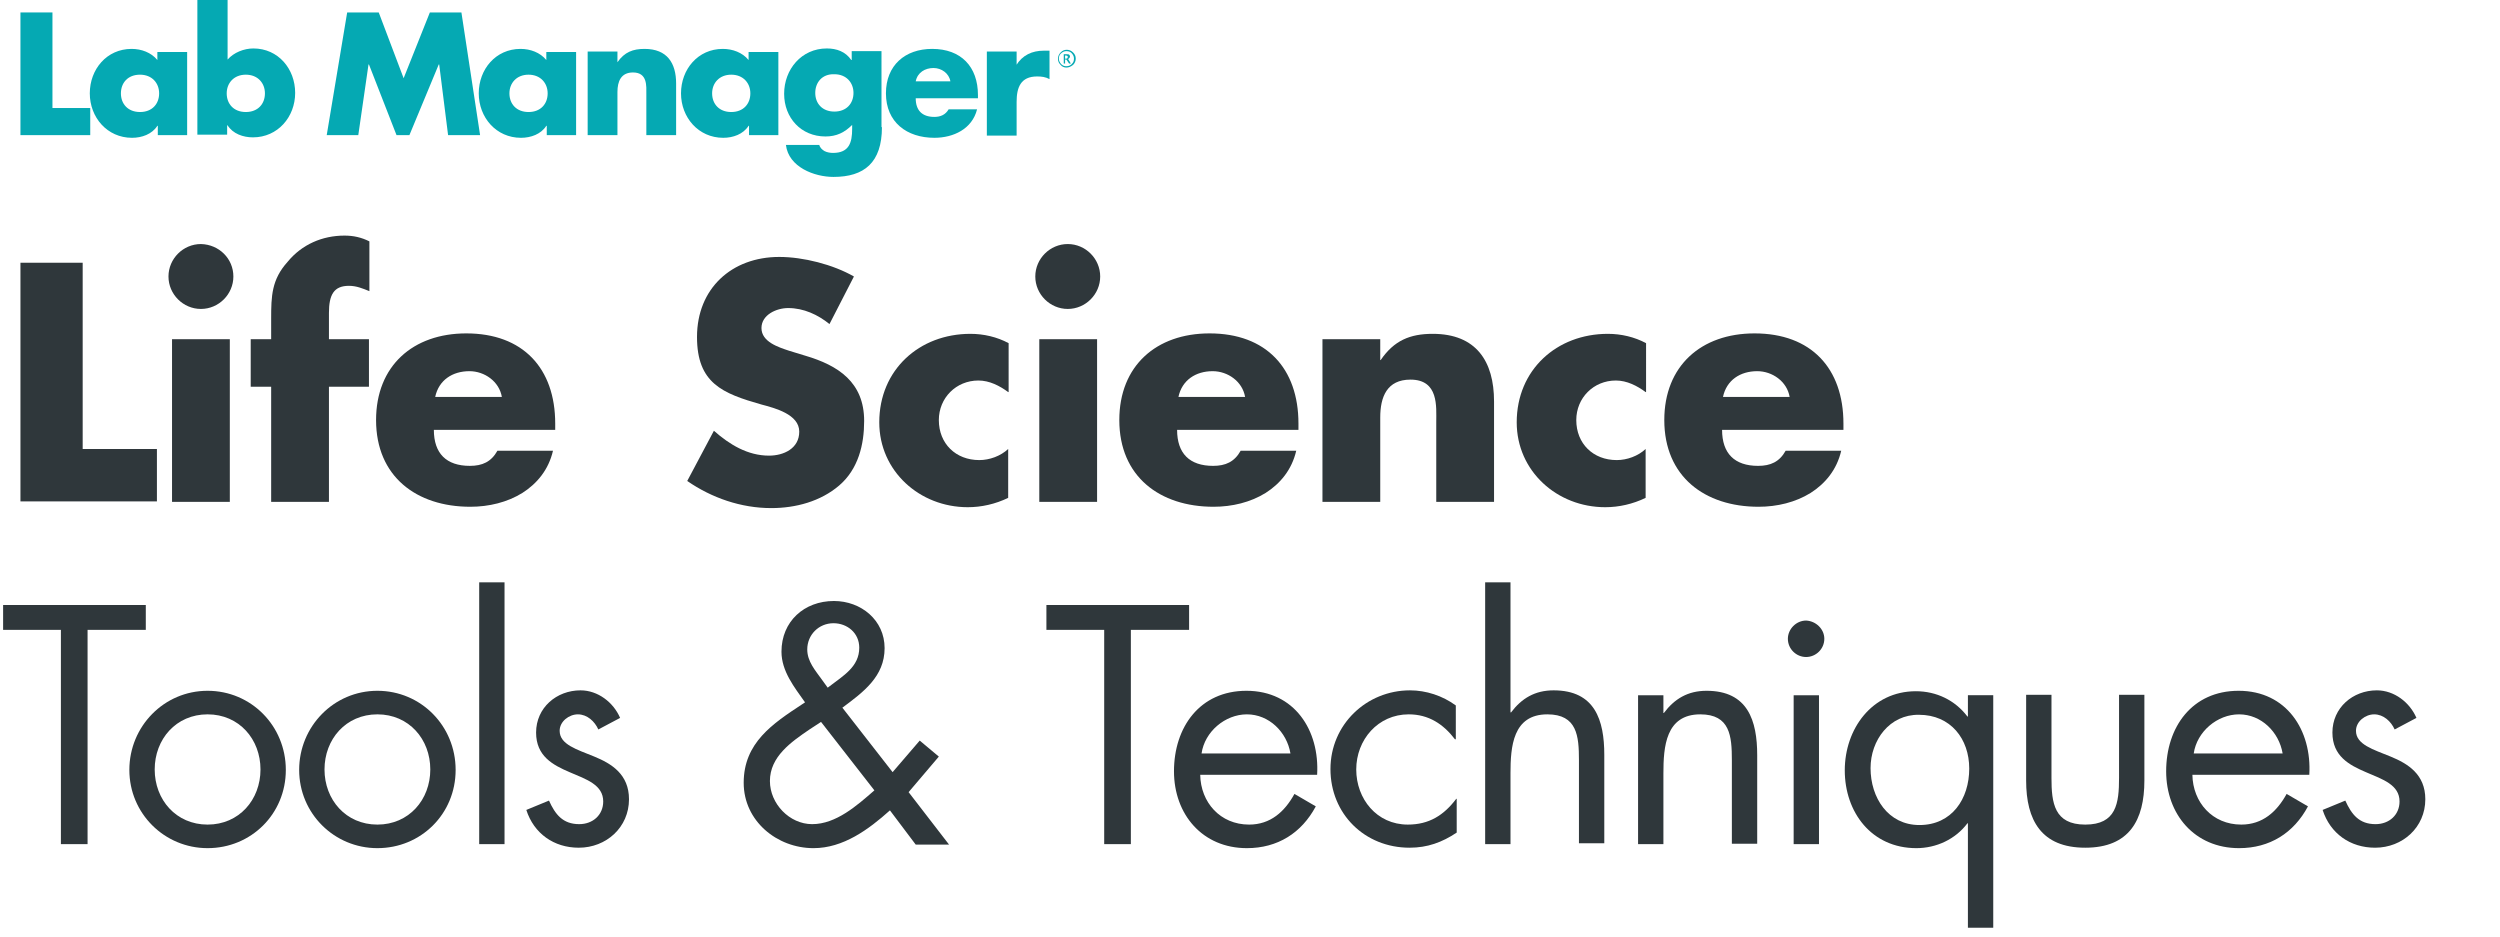<?xml version="1.0" encoding="utf-8"?>
<!-- Generator: Adobe Illustrator 27.5.0, SVG Export Plug-In . SVG Version: 6.00 Build 0)  -->
<svg version="1.1" id="Layer_1" xmlns="http://www.w3.org/2000/svg" xmlns:xlink="http://www.w3.org/1999/xlink" x="0px" y="0px"
	 viewBox="0 0 562.4 210.8" style="enable-background:new 0 0 562.4 210.8;" xml:space="preserve">
<style type="text/css">
	.st0{fill:#2F373B;}
	.st1{fill:#D2232A;}
	.st2{fill:#FFCA05;}
	.st3{fill:#FBB031;}
	.st4{fill:#7D4F9F;}
	.st5{fill:#5CAB97;}
	.st6{fill:#05A9B3;}
	.st7{fill:#1E5A94;}
	.st8{fill:#3197D3;}
</style>
<g>
	<g>
		<path class="st0" d="M18.5,101h16.8v11.8H4.6V59.1h14V101z"/>
		<path class="st0" d="M52.5,62.2c0,4-3.3,7.3-7.3,7.3c-4,0-7.3-3.3-7.3-7.3s3.3-7.3,7.3-7.3C49.3,55,52.5,58.2,52.5,62.2z
			 M51.7,112.9h-13V76.3h13V112.9z"/>
		<path class="st0" d="M74,112.9H61V87h-4.6V76.3H61v-4.6c0-5.1,0.1-8.8,3.7-12.8C67.9,55,72.5,53,77.5,53c2,0,3.8,0.4,5.6,1.3v11.2
			c-1.5-0.6-2.9-1.2-4.6-1.2c-3.4,0-4.5,2-4.5,6.1v5.9H83V87H74V112.9z"/>
		<path class="st0" d="M124.9,96.7H97.6c0,5.3,2.8,8.1,8.1,8.1c2.8,0,4.8-0.9,6.2-3.4h12.5c-1,4.3-3.6,7.4-6.9,9.5
			c-3.4,2.1-7.5,3.1-11.7,3.1c-12.1,0-21.2-6.8-21.2-19.5c0-12.2,8.3-19.5,20.3-19.5c12.7,0,20,7.8,20,20.3V96.7z M112.9,89.3
			c-0.6-3.5-3.9-5.8-7.3-5.8c-3.8,0-6.9,2-7.7,5.8H112.9z"/>
		<path class="st0" d="M186.6,72.9c-2.6-2.1-5.8-3.6-9.3-3.6c-2.6,0-6,1.5-6,4.5c0,3.1,3.8,4.3,6.2,5.1l3.6,1.1
			c7.5,2.2,13.3,6,13.3,14.7c0,5.3-1.3,10.8-5.6,14.5c-4.2,3.6-9.8,5.1-15.3,5.1c-6.8,0-13.4-2.3-18.9-6.1l6-11.3
			c3.5,3.1,7.6,5.6,12.4,5.6c3.3,0,6.8-1.6,6.8-5.4c0-3.9-5.5-5.3-8.5-6.1c-8.8-2.5-14.5-4.8-14.5-15.2c0-10.9,7.8-18,18.5-18
			c5.4,0,12.1,1.7,16.8,4.4L186.6,72.9z"/>
		<path class="st0" d="M226.8,88.2c-1.9-1.4-4.2-2.6-6.7-2.6c-5,0-8.9,3.9-8.9,8.9c0,5.3,3.8,9,9.1,9c2.3,0,4.8-0.9,6.5-2.5v11
			c-2.9,1.4-6,2.1-9.1,2.1c-10.8,0-19.9-8.1-19.9-19.1c0-11.8,9-19.9,20.5-19.9c3,0,6,0.7,8.6,2.1V88.2z"/>
		<path class="st0" d="M247.5,62.2c0,4-3.3,7.3-7.3,7.3s-7.3-3.3-7.3-7.3s3.3-7.3,7.3-7.3S247.5,58.2,247.5,62.2z M246.8,112.9h-13
			V76.3h13V112.9z"/>
		<path class="st0" d="M292.1,96.7h-27.3c0,5.3,2.8,8.1,8.1,8.1c2.8,0,4.8-0.9,6.2-3.4h12.5c-1,4.3-3.6,7.4-6.9,9.5
			c-3.4,2.1-7.5,3.1-11.7,3.1c-12.1,0-21.2-6.8-21.2-19.5c0-12.2,8.3-19.5,20.3-19.5c12.7,0,20,7.8,20,20.3V96.7z M280.1,89.3
			c-0.6-3.5-3.9-5.8-7.3-5.8c-3.8,0-6.9,2-7.7,5.8H280.1z"/>
		<path class="st0" d="M310.5,81h0.1c3-4.4,6.6-5.9,11.7-5.9c9.8,0,13.8,6.2,13.8,15.2v22.6h-13V95c0-3.5,0.6-9.6-5.8-9.6
			c-5.3,0-6.8,3.9-6.8,8.5v19h-13V76.3h13V81z"/>
		<path class="st0" d="M370.2,88.2c-1.9-1.4-4.2-2.6-6.7-2.6c-5,0-8.9,3.9-8.9,8.9c0,5.3,3.8,9,9.1,9c2.3,0,4.8-0.9,6.5-2.5v11
			c-2.9,1.4-6,2.1-9.1,2.1c-10.8,0-19.9-8.1-19.9-19.1c0-11.8,9-19.9,20.5-19.9c3,0,6,0.7,8.6,2.1V88.2z"/>
		<path class="st0" d="M414.7,96.7h-27.3c0,5.3,2.8,8.1,8.1,8.1c2.8,0,4.8-0.9,6.2-3.4h12.5c-1,4.3-3.6,7.4-6.9,9.5
			c-3.4,2.1-7.5,3.1-11.7,3.1c-12.1,0-21.2-6.8-21.2-19.5c0-12.2,8.3-19.5,20.3-19.5c12.7,0,20,7.8,20,20.3V96.7z M402.6,89.3
			c-0.6-3.5-3.9-5.8-7.3-5.8c-3.8,0-6.9,2-7.7,5.8H402.6z"/>
		<path class="st0" d="M19.7,189.9h-6v-48.2h-13v-5.6h32.1v5.6H19.7V189.9z"/>
		<path class="st0" d="M29.1,173.2c0-9.8,7.8-17.8,17.6-17.8c9.8,0,17.6,7.9,17.6,17.8s-7.8,17.6-17.6,17.6
			C37,190.8,29.1,183,29.1,173.2z M34.8,173.1c0,6.8,4.8,12.4,11.9,12.4s11.9-5.6,11.9-12.4c0-6.8-4.8-12.4-11.9-12.4
			S34.8,166.3,34.8,173.1z"/>
		<path class="st0" d="M67.3,173.2c0-9.8,7.8-17.8,17.6-17.8c9.8,0,17.6,7.9,17.6,17.8s-7.8,17.6-17.6,17.6
			C75.2,190.8,67.3,183,67.3,173.2z M73,173.1c0,6.8,4.8,12.4,11.9,12.4s11.9-5.6,11.9-12.4c0-6.8-4.8-12.4-11.9-12.4
			S73,166.3,73,173.1z"/>
		<path class="st0" d="M113.5,189.9h-5.7V131h5.7V189.9z"/>
		<path class="st0" d="M134.6,164.1c-0.8-1.8-2.5-3.4-4.6-3.4c-2,0-4.1,1.6-4.1,3.7c0,3.1,3.9,4.2,7.8,5.8c3.9,1.6,7.8,4,7.8,9.6
			c0,6.3-5.1,10.9-11.3,10.9c-5.6,0-10.1-3.2-11.8-8.5l5.1-2.1c1.4,3.1,3.1,5.3,6.8,5.3c3.1,0,5.4-2.1,5.4-5.1
			c0-7.5-15.1-4.9-15.1-15.5c0-5.6,4.6-9.5,10-9.5c3.9,0,7.4,2.7,8.9,6.2L134.6,164.1z"/>
		<path class="st0" d="M200.2,182.3c-4.8,4.3-10.5,8.5-17.2,8.5c-8.2,0-15.7-6.1-15.7-14.7c0-9,6.5-13.3,13.2-17.7l0.6-0.4
			c-2.4-3.4-5.3-7-5.3-11.4c0-6.8,5.1-11.4,11.8-11.4c6.1,0,11.4,4.3,11.4,10.6c0,6.4-4.8,9.9-9.5,13.4l11.3,14.5l6.1-7.1l4.3,3.6
			l-6.8,8l9.1,11.8H206L200.2,182.3z M182.1,164.1c-4.1,2.8-8.9,6.1-8.9,11.6c0,5.1,4.4,9.7,9.5,9.7c5.4,0,10.1-4.2,14-7.6l-12-15.4
			L182.1,164.1z M186.6,154.4c3.1-2.4,6.7-4.4,6.7-8.7c0-3.3-2.7-5.5-5.8-5.5c-3.3,0-5.9,2.6-5.9,5.9c0,2.7,1.8,4.7,3.3,6.8l1.3,1.8
			L186.6,154.4z"/>
		<path class="st0" d="M254.4,189.9h-6v-48.2h-13v-5.6h32.1v5.6h-13.1V189.9z"/>
		<path class="st0" d="M270,174.3c0.1,6.2,4.5,11.2,11,11.2c4.8,0,8-2.9,10.2-6.9l4.8,2.8c-3.2,6-8.6,9.4-15.5,9.4
			c-10,0-16.4-7.6-16.4-17.3c0-9.9,5.8-18.1,16.3-18.1c10.8,0,16.5,8.9,15.9,18.9H270z M290.3,169.5c-0.8-4.8-4.8-8.8-9.8-8.8
			c-4.9,0-9.5,3.9-10.2,8.8H290.3z"/>
		<path class="st0" d="M327.4,166.3h-0.1c-2.6-3.4-5.9-5.6-10.4-5.6c-6.9,0-11.8,5.7-11.8,12.4c0,6.6,4.6,12.4,11.6,12.4
			c4.8,0,8.1-2.1,10.9-5.8h0.1v7.6c-3.3,2.2-6.6,3.4-10.6,3.4c-10.1,0-17.8-7.6-17.8-17.7c0-10,8.1-17.7,17.9-17.7
			c3.6,0,7.3,1.2,10.3,3.4V166.3z"/>
		<path class="st0" d="M339.8,131v29.2l0.1,0.1c2.4-3.2,5.4-5,9.6-5c9.3,0,11.4,6.7,11.4,14.5v19.9h-5.7V171
			c0-5.4-0.4-10.3-7.1-10.3c-7.8,0-8.3,7.3-8.3,13.3v15.9h-5.7V131H339.8z"/>
		<path class="st0" d="M374.2,160.4h0.1c2.4-3.2,5.4-5,9.6-5c9.3,0,11.4,6.7,11.4,14.5v19.9h-5.7V171c0-5.4-0.4-10.3-7.1-10.3
			c-7.8,0-8.3,7.3-8.3,13.3v15.9h-5.7v-33.5h5.7V160.4z"/>
		<path class="st0" d="M410.4,143.7c0,2.3-1.9,4.1-4.1,4.1c-2.2,0-4.1-1.8-4.1-4.1c0-2.2,1.9-4.1,4.1-4.1
			C408.5,139.7,410.4,141.5,410.4,143.7z M409.2,189.9h-5.7v-33.5h5.7V189.9z"/>
		<path class="st0" d="M448.4,208.7h-5.7v-23.5h-0.1c-2.7,3.6-7,5.6-11.5,5.6c-10.1,0-16.1-8.1-16.1-17.5c0-9.3,6.1-17.8,16-17.8
			c4.6,0,8.8,2,11.6,5.7h0.1v-4.8h5.7V208.7z M420.8,172.8c0,6.6,3.9,12.8,11,12.8c7.3,0,11.2-5.9,11.2-12.7
			c0-6.7-4.2-12.1-11.3-12.1C425.1,160.7,420.8,166.5,420.8,172.8z"/>
		<path class="st0" d="M461.5,175c0,5.6,0.6,10.5,7.6,10.5s7.6-4.8,7.6-10.5v-18.7h5.7v19.3c0,8.9-3.4,15.1-13.3,15.1
			s-13.3-6.2-13.3-15.1v-19.3h5.7V175z"/>
		<path class="st0" d="M493.2,174.3c0.1,6.2,4.5,11.2,11,11.2c4.8,0,8-2.9,10.2-6.9l4.8,2.8c-3.2,6-8.6,9.4-15.5,9.4
			c-10,0-16.4-7.6-16.4-17.3c0-9.9,5.8-18.1,16.3-18.1c10.8,0,16.5,8.9,15.9,18.9H493.2z M513.5,169.5c-0.8-4.8-4.8-8.8-9.8-8.8
			c-4.9,0-9.5,3.9-10.2,8.8H513.5z"/>
		<path class="st0" d="M538.7,164.1c-0.8-1.8-2.5-3.4-4.6-3.4c-2,0-4.1,1.6-4.1,3.7c0,3.1,3.9,4.2,7.8,5.8c3.9,1.6,7.8,4,7.8,9.6
			c0,6.3-5.1,10.9-11.3,10.9c-5.6,0-10.1-3.2-11.8-8.5l5.1-2.1c1.4,3.1,3.1,5.3,6.8,5.3c3.1,0,5.4-2.1,5.4-5.1
			c0-7.5-15.1-4.9-15.1-15.5c0-5.6,4.6-9.5,10-9.5c3.9,0,7.4,2.7,8.9,6.2L538.7,164.1z"/>
	</g>
	<g>
		<path class="st6" d="M11.7,24.3h8.6v6.1H4.6V2.8h7.2V24.3z"/>
		<path class="st6" d="M42.2,30.4h-6.7v-2.1h-0.1c-1.2,1.9-3.5,2.7-5.7,2.7c-5.6,0-9.5-4.6-9.5-10c0-5.4,3.8-10,9.4-10
			c2.2,0,4.4,0.8,5.8,2.5v-1.8h6.7V30.4z M27.2,21c0,2.4,1.6,4.2,4.3,4.2c2.7,0,4.3-1.8,4.3-4.2c0-2.3-1.6-4.2-4.3-4.2
			C28.7,16.8,27.2,18.7,27.2,21z"/>
		<path class="st6" d="M44.5,0h6.7v13.4c1.4-1.6,3.7-2.5,5.8-2.5c5.6,0,9.4,4.6,9.4,10c0,5.4-3.9,10-9.5,10c-2.2,0-4.5-0.8-5.7-2.7
			h-0.1v2.1h-6.7V0z M51,21c0,2.4,1.6,4.2,4.3,4.2c2.7,0,4.3-1.8,4.3-4.2c0-2.3-1.6-4.2-4.3-4.2C52.6,16.8,51,18.7,51,21z"/>
		<path class="st6" d="M78.1,2.8h7.1l5.6,14.8l5.9-14.8h7.1l4.2,27.6h-7.2l-2-15.9h-0.1l-6.6,15.9h-2.9L83,14.5h-0.1l-2.3,15.9h-7.1
			L78.1,2.8z"/>
		<path class="st6" d="M129.7,30.4H123v-2.1h-0.1c-1.2,1.9-3.5,2.7-5.7,2.7c-5.6,0-9.5-4.6-9.5-10c0-5.4,3.8-10,9.4-10
			c2.2,0,4.4,0.8,5.8,2.5v-1.8h6.7V30.4z M114.6,21c0,2.4,1.6,4.2,4.3,4.2c2.7,0,4.3-1.8,4.3-4.2c0-2.3-1.6-4.2-4.3-4.2
			C116.2,16.8,114.6,18.7,114.6,21z"/>
		<path class="st6" d="M138.9,14L138.9,14c1.6-2.3,3.5-3,6.1-3c5.1,0,7.1,3.2,7.1,7.8v11.6h-6.7v-9.2c0-1.8,0.3-4.9-3-4.9
			c-2.7,0-3.5,2-3.5,4.4v9.7h-6.7V11.6h6.7V14z"/>
		<path class="st6" d="M175.2,30.4h-6.7v-2.1h-0.1c-1.2,1.9-3.5,2.7-5.7,2.7c-5.6,0-9.5-4.6-9.5-10c0-5.4,3.8-10,9.4-10
			c2.2,0,4.4,0.8,5.8,2.5v-1.8h6.7V30.4z M160.2,21c0,2.4,1.6,4.2,4.3,4.2s4.3-1.8,4.3-4.2c0-2.3-1.6-4.2-4.3-4.2
			S160.2,18.7,160.2,21z"/>
		<path class="st6" d="M198.4,28.6c0,8-4,11.2-10.9,11.2c-4.3,0-10.1-2.2-10.7-7.2h7.5c0.2,0.7,0.7,1.1,1.2,1.4
			c0.6,0.3,1.3,0.4,1.9,0.4c3.6,0,4.3-2.3,4.3-5.4v-0.9c-1.7,1.7-3.5,2.6-6,2.6c-5.5,0-9.3-4.2-9.3-9.6c0-5.5,3.9-10.2,9.6-10.2
			c2.2,0,4.2,0.7,5.5,2.6h0.1v-2h6.7V28.6z M183.4,20.9c0,2.4,1.6,4.2,4.3,4.2c2.7,0,4.3-1.8,4.3-4.2c0-2.3-1.6-4.2-4.3-4.2
			C184.9,16.6,183.4,18.6,183.4,20.9z"/>
		<path class="st6" d="M220,22.1h-14c0,2.7,1.4,4.2,4.2,4.2c1.4,0,2.5-0.5,3.2-1.7h6.4c-1.1,4.4-5.3,6.4-9.6,6.4
			c-6.2,0-10.9-3.5-10.9-10c0-6.3,4.3-10,10.4-10c6.5,0,10.3,4,10.3,10.4V22.1z M213.8,18.3c-0.3-1.8-2-3-3.8-3c-1.9,0-3.6,1-4,3
			H213.8z"/>
		<path class="st6" d="M228.6,14.7L228.6,14.7c1.4-2.3,3.6-3.3,6.2-3.3h1.3v6.4c-0.9-0.5-1.8-0.6-2.8-0.6c-3.7,0-4.6,2.5-4.6,5.7
			v7.6H222V11.6h6.7V14.7z"/>
		<g>
			<path class="st6" d="M239.9,15.2c-0.5,0-1-0.2-1.3-0.6c-0.4-0.4-0.6-0.8-0.6-1.4c0-0.5,0.2-1,0.6-1.4c0.4-0.4,0.8-0.6,1.4-0.6
				c0.5,0,1,0.2,1.4,0.6c0.4,0.4,0.6,0.8,0.6,1.4c0,0.5-0.2,1-0.6,1.4C240.9,15,240.4,15.2,239.9,15.2z M239.9,14.9
				c0.5,0,1-0.2,1.3-0.6c0.3-0.3,0.4-0.7,0.4-1.1c0-0.4-0.1-0.7-0.4-1.1c-0.3-0.4-0.7-0.6-1.3-0.6c-0.5,0-0.9,0.2-1.3,0.6
				c-0.3,0.3-0.4,0.7-0.4,1.1c0,0.5,0.2,0.8,0.5,1.2C239.1,14.8,239.5,14.9,239.9,14.9z M239.3,14.3v-2.1h0.7c0.2,0,0.4,0,0.5,0.1
				c0.1,0.1,0.2,0.2,0.2,0.4c0,0.1,0,0.2-0.1,0.3c-0.1,0.1-0.2,0.2-0.3,0.3l0.6,1h-0.4l-0.6-0.9h-0.3v0.9H239.3z M239.6,13.2
				L239.6,13.2c0.3,0,0.4,0,0.5-0.1c0.1-0.1,0.1-0.2,0.1-0.3c0-0.1,0-0.2-0.1-0.2c-0.1-0.1-0.2-0.1-0.3-0.1h-0.2V13.2z"/>
		</g>
	</g>
</g>
</svg>
